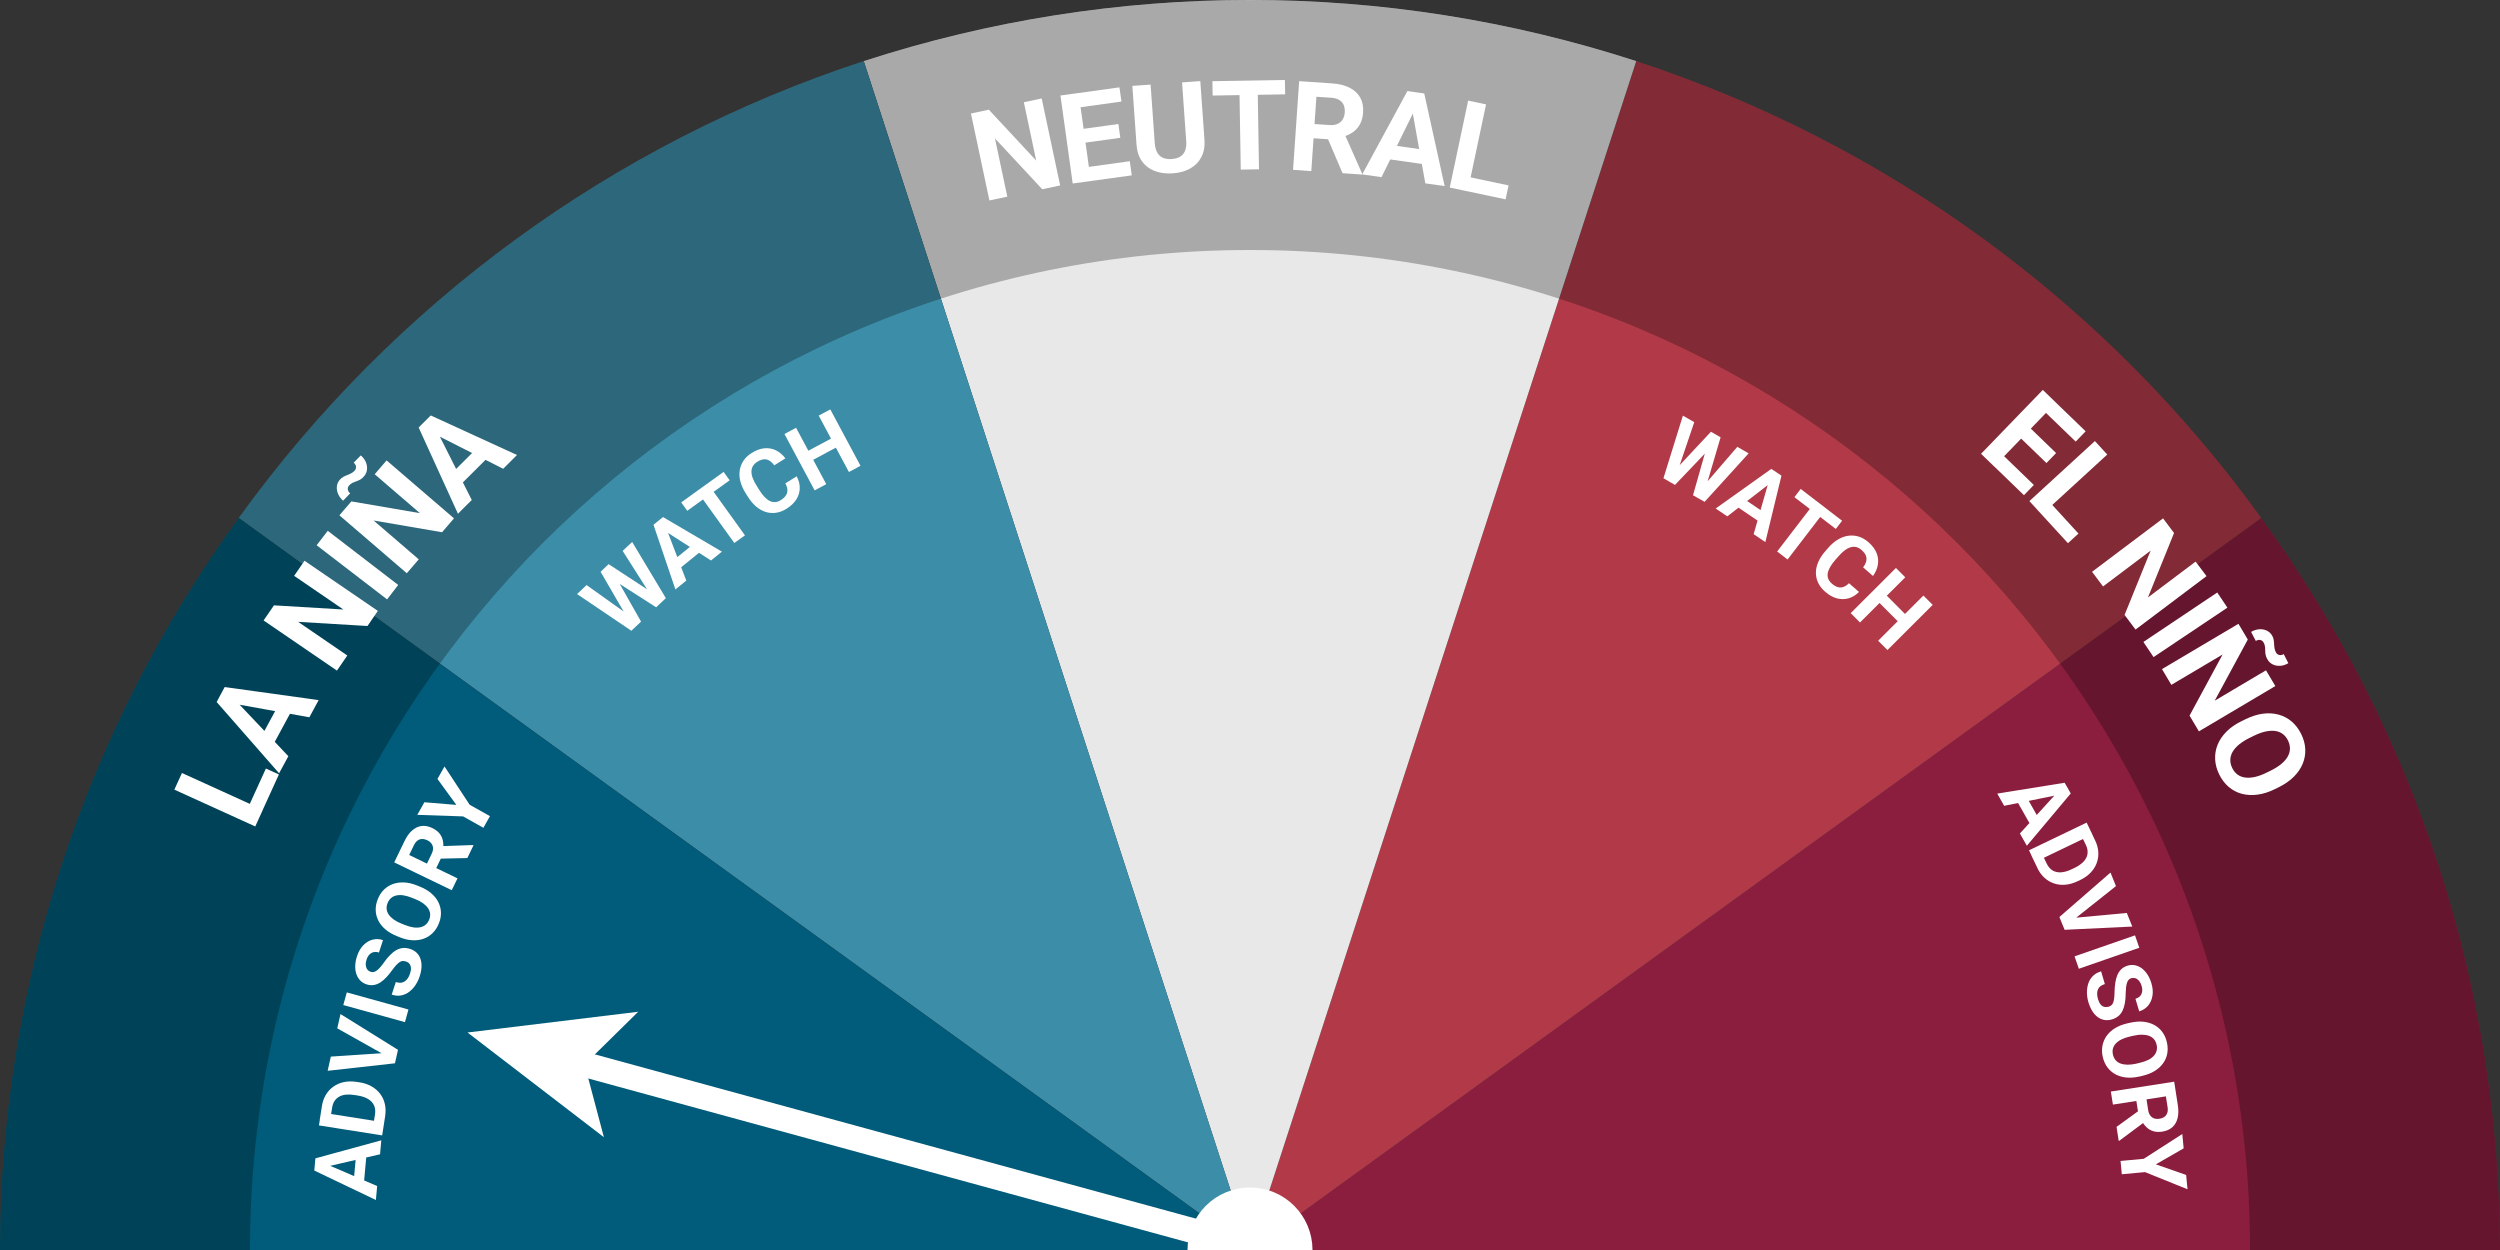 <?xml version="1.0" encoding="UTF-8"?>
<svg id="Layer_1" data-name="Layer 1" xmlns="http://www.w3.org/2000/svg" viewBox="0 0 500 250">
  <rect x="0" y="0" width="500" height="250" fill="#333333" stroke="none"/>
  <defs>
    <style>
      .cls-1 {
        fill: #005c7a;
      }

      .cls-2 {
        fill: none;
      }

      .cls-2, .cls-3 {
        stroke: #fff;
        stroke-miterlimit: 10;
        stroke-width: 5px;
      }

      .cls-4 {
        fill: #b23a48;
      }

      .cls-5, .cls-3 {
        fill: #fff;
      }

      .cls-6 {
        fill: #3c8da8;
      }

      .cls-7 {
        opacity: .27;
      }

      .cls-8 {
        fill: #8b1e3f;
      }

      .cls-9 {
        fill: #e8e8e8;
      }
    </style>
  </defs>
  <g>
    <path class="cls-8" d="M250,250h250c-.12-52.6-16.83-103.83-47.75-146.38l-202.25,146.38Z"/>
    <path class="cls-4" d="M250,250l202.25-146.38c-30.95-42.92-74.71-74.92-125-91.38l-77.25,237.77Z"/>
    <path class="cls-9" d="M250,250L327.25,12.23c-50.21-16.31-104.29-16.31-154.5,0l77.25,237.77Z"/>
    <path class="cls-6" d="M250,250L172.75,12.23c-50.29,16.46-94.05,48.46-125,91.38l202.25,146.38Z"/>
    <path class="cls-1" d="M250,250L47.75,103.62C16.83,146.17.12,197.4,0,250h250Z"/>
  </g>
  <path class="cls-7" d="M452.25,103.62c-30.95-42.92-74.71-74.92-125-91.38-50.21-16.31-104.29-16.31-154.5,0-50.29,16.46-94.05,48.46-125,91.38C16.83,146.17.12,197.4,0,250h50c0-110.46,89.54-200,200-200s200,89.54,200,200h50c-.12-52.6-16.83-103.83-47.75-146.38Z"/>
  <g>
    <path class="cls-5" d="M36.39,154.6l16.18,7.36-1.52,3.33-16.18-7.36,1.52-3.33ZM53.18,153.71l2.6,1.18-3.71,8.14-2.6-1.18,3.71-8.14Z"/>
    <path class="cls-5" d="M47.01,139.98l10.66,11.26-1.85,3.42-12.49-14.26,1.18-2.18,2.51,1.76ZM61.88,143.46l-15.27-2.75-2.86-1.1,1.19-2.2,18.79,2.61-1.86,3.44ZM55.95,140.5l2.52,1.37-4.47,8.26-2.52-1.36,4.47-8.26Z"/>
    <path class="cls-5" d="M60.9,112.15l14.67,10.03-2.07,3.02-13.87-.83,9.83,6.73-2.07,3.02-14.67-10.03,2.07-3.02,13.88.83-9.84-6.73,2.06-3.01Z"/>
    <path class="cls-5" d="M65.55,106.16l14.09,10.83-2.22,2.89-14.09-10.83,2.22-2.89Z"/>
    <path class="cls-5" d="M70.74,92.53l1.42-1.45c.45.39.78.83,1,1.32.21.5.29.99.24,1.5-.05.5-.25.96-.6,1.37-.25.3-.51.52-.78.66-.26.14-.53.26-.79.34-.26.09-.51.19-.76.31-.24.12-.47.3-.67.54-.19.22-.27.47-.24.75.02.28.18.55.47.8l-1.41,1.47c-.44-.38-.77-.82-.99-1.32-.22-.5-.3-1-.26-1.51.05-.51.24-.96.59-1.36.22-.25.46-.45.72-.59.26-.14.53-.26.8-.36.27-.1.54-.22.79-.36s.48-.32.68-.54c.19-.22.27-.47.25-.76-.02-.29-.17-.56-.46-.8ZM77.32,92.08l13.48,11.59-2.39,2.78-13.69-2.35,9.03,7.77-2.39,2.78-13.48-11.59,2.39-2.78,13.71,2.35-9.04-7.78,2.38-2.77Z"/>
    <path class="cls-5" d="M87.38,86.15l6.97,13.85-2.76,2.75-7.86-17.25,1.76-1.75,1.89,2.4ZM100.63,93.76l-13.83-7.02-2.42-1.88,1.77-1.77,17.25,7.91-2.77,2.76ZM95.8,89.23l2.02,2.03-6.65,6.62-2.02-2.03,6.65-6.62Z"/>
    <path class="cls-5" d="M208.34,19.7l3.69,17.39-3.58.76-9.46-10.17,2.47,11.65-3.58.76-3.69-17.39,3.58-.76,9.47,10.18-2.47-11.67,3.57-.76Z"/>
    <path class="cls-5" d="M215.72,18.6l2.45,17.6-3.63.5-2.45-17.6,3.63-.5ZM223.89,17.47l.4,2.84-9.36,1.3-.4-2.84,9.36-1.3ZM223.68,24.8l.38,2.76-8.15,1.13-.38-2.76,8.15-1.13ZM225.96,32.24l.39,2.83-9.37,1.3-.39-2.83,9.37-1.3Z"/>
    <path class="cls-5" d="M236.42,16.48l3.64-.26.83,11.71c.1,1.36-.11,2.53-.63,3.51-.51.97-1.26,1.73-2.25,2.28-.99.54-2.14.86-3.46.95s-2.51-.06-3.58-.46c-1.06-.4-1.91-1.04-2.56-1.94-.65-.89-1.02-2.02-1.11-3.38l-.83-11.71,3.65-.26.83,11.71c.06.79.23,1.44.52,1.92.29.49.68.83,1.17,1.03.49.2,1.06.28,1.71.23.67-.05,1.22-.21,1.67-.47s.78-.66.99-1.18c.21-.52.29-1.18.23-1.97l-.83-11.71Z"/>
    <path class="cls-5" d="M256.98,16l.05,2.87-14.5.24-.05-2.87,14.5-.24ZM251.51,16.09l.29,17.77-3.65.06-.29-17.77,3.65-.06Z"/>
    <path class="cls-5" d="M259.82,16.23l6.61.45c1.36.09,2.51.38,3.46.85.95.47,1.66,1.13,2.14,1.96.47.83.67,1.83.59,2.99-.06.95-.28,1.75-.65,2.41s-.86,1.19-1.47,1.6c-.61.41-1.32.72-2.11.94l-1.2.53-5.75-.39.17-2.85,4.28.29c.64.04,1.18-.03,1.62-.23s.78-.49,1.02-.88c.24-.39.38-.85.42-1.39.04-.57-.03-1.07-.21-1.5-.18-.43-.48-.77-.9-1.02s-.95-.4-1.6-.44l-2.96-.2-1.02,14.87-3.65-.25,1.22-17.73ZM268.51,34.64l-3.5-8.18,3.86.24,3.56,8.04v.17s-3.92-.27-3.92-.27Z"/>
    <path class="cls-5" d="M283.16,21.52l-6.86,13.91-3.86-.55,9.04-16.67,2.45.35-.78,2.96ZM285.78,30.09l-.4,2.84-9.29-1.32.4-2.84,9.29,1.32ZM285.06,36.67l-2.73-15.27.04-3.06,2.48.35,4.08,18.53-3.87-.55Z"/>
    <path class="cls-5" d="M297.21,20.88l-3.68,17.39-3.58-.76,3.68-17.39,3.58.76ZM301.71,37.08l-.59,2.79-8.75-1.85.59-2.79,8.75,1.85Z"/>
    <path class="cls-5" d="M411.19,80.52l-12.35,12.78-2.63-2.54,12.35-12.78,2.63,2.54ZM406.77,96.99l-1.98,2.05-6.8-6.57,1.98-2.05,6.8,6.57ZM411.22,90.61l-1.93,2-5.92-5.72,1.93-2,5.92,5.72ZM417.13,86.26l-1.99,2.06-6.8-6.56,1.99-2.06,6.8,6.56Z"/>
    <path class="cls-5" d="M421.45,90.91l-13.1,12.01-2.47-2.7,13.1-12.01,2.47,2.7ZM415.7,106.71l-2.11,1.93-6.05-6.6,2.11-1.93,6.04,6.6Z"/>
    <path class="cls-5" d="M441.31,115.22l-14.2,10.69-2.2-2.92,5.22-12.87-9.52,7.17-2.2-2.93,14.2-10.69,2.2,2.93-5.22,12.89,9.53-7.17,2.2,2.92Z"/>
    <path class="cls-5" d="M445.48,121.53l-14.77,9.89-2.03-3.03,14.77-9.89,2.03,3.03Z"/>
    <path class="cls-5" d="M455.07,137.21l-15.29,9.06-1.87-3.15,6.61-12.22-10.25,6.07-1.87-3.15,15.29-9.06,1.87,3.15-6.62,12.23,10.26-6.08,1.86,3.14ZM456.75,130.83l.92,1.81c-.51.3-1.04.48-1.57.52-.54.04-1.04-.04-1.5-.25-.46-.21-.83-.55-1.1-1.01-.2-.34-.32-.65-.38-.95-.05-.29-.08-.58-.08-.86s-.01-.55-.05-.81c-.04-.27-.13-.54-.29-.81-.15-.25-.36-.4-.63-.47-.28-.07-.58,0-.91.19l-.94-1.81c.5-.3,1.03-.47,1.57-.52.54-.05,1.04.03,1.51.24.47.21.84.54,1.11.99.17.29.28.58.32.87.05.29.08.59.09.88s.04.58.09.86.15.56.3.82c.14.25.36.4.64.48.28.07.59.01.91-.18Z"/>
    <path class="cls-5" d="M455.74,157.45l-.76.37c-1.21.6-2.38.97-3.51,1.11-1.13.15-2.17.08-3.14-.18s-1.84-.73-2.6-1.38c-.76-.65-1.4-1.48-1.89-2.49-.49-1-.76-2-.81-3.01-.05-1,.11-1.98.49-2.92.38-.94.97-1.81,1.77-2.62s1.81-1.51,3.02-2.1l.76-.37c1.22-.6,2.39-.97,3.51-1.12s2.17-.08,3.15.19,1.85.73,2.61,1.38c.76.65,1.39,1.48,1.89,2.48.5,1.01.77,2.01.82,3.02s-.12,1.98-.5,2.91-.97,1.81-1.77,2.61-1.81,1.51-3.02,2.11ZM453.35,154.51l.78-.38c.85-.42,1.55-.86,2.12-1.33.57-.47,1-.96,1.29-1.48.29-.51.44-1.04.45-1.58.01-.54-.12-1.09-.39-1.64-.27-.56-.63-.99-1.06-1.31-.43-.32-.94-.52-1.52-.6s-1.23-.04-1.95.12c-.72.16-1.5.45-2.35.87l-.78.38c-.84.41-1.54.86-2.12,1.33-.57.47-1,.96-1.3,1.48-.29.52-.45,1.05-.46,1.59-.01.54.12,1.09.39,1.65.27.55.63.99,1.07,1.31.44.32.95.52,1.54.59.58.08,1.24.03,1.96-.13.72-.17,1.5-.45,2.34-.87Z"/>
  </g>
  <g>
    <path class="cls-5" d="M65.18,232.79l10.25,4.42-.25,2.79-12.32-5.89.16-1.78,2.16.45ZM76,230.86l-10.88,2.52-2.2.08.16-1.79,13.18-3.61-.25,2.8ZM71.25,230.59l2.06.19-.61,6.73-2.06-.19.61-6.73Z"/>
    <path class="cls-5" d="M64.2,222.48l12.64,2-.41,2.6-12.64-2,.41-2.6ZM77.04,223.2l-.44,2.75-2.03-.34.43-2.73c.11-.68.04-1.28-.19-1.8-.24-.52-.63-.94-1.19-1.28-.56-.33-1.26-.57-2.1-.7l-.62-.1c-.65-.1-1.23-.12-1.74-.07-.51.06-.96.19-1.34.41s-.68.5-.92.86c-.23.36-.39.79-.47,1.3l-.45,2.83-2.04-.32.45-2.83c.13-.84.4-1.6.8-2.25.4-.66.9-1.2,1.52-1.63.61-.43,1.31-.73,2.09-.89.78-.16,1.62-.17,2.53-.03l.6.09c.9.14,1.69.41,2.39.81.7.4,1.27.89,1.72,1.49.45.6.76,1.27.93,2.03.17.75.19,1.56.06,2.42Z"/>
    <path class="cls-5" d="M66.17,211.32l10.54-.7,2.71.14-.43,1.9-13.46,1.5.64-2.85ZM76.66,210.84l-9.21-5.17.65-2.86,11.5,7.16-.43,1.89-2.51-1.02Z"/>
    <path class="cls-5" d="M69.36,198.48l12.33,3.42-.7,2.53-12.33-3.42.7-2.53Z"/>
    <path class="cls-5" d="M81.18,192.3c-.22-.07-.42-.1-.62-.1-.2,0-.4.07-.6.2s-.43.32-.68.58c-.25.26-.53.62-.85,1.06-.36.49-.73.95-1.11,1.37-.38.42-.79.77-1.21,1.05-.42.28-.86.46-1.33.54-.47.08-.96.04-1.48-.13-.51-.17-.93-.43-1.27-.79s-.6-.79-.76-1.29c-.17-.5-.24-1.05-.22-1.65.02-.6.13-1.23.35-1.89.29-.9.71-1.63,1.25-2.19.54-.56,1.15-.94,1.84-1.12.68-.19,1.39-.16,2.11.08l-.81,2.49c-.36-.12-.69-.15-1.01-.09-.32.06-.61.21-.86.46-.26.25-.46.59-.61,1.05-.14.43-.19.82-.15,1.15.04.33.14.61.32.83.17.22.4.37.67.46.21.07.41.08.61.03.2-.05.41-.15.62-.31.21-.16.43-.37.66-.63s.47-.57.72-.92c.42-.6.83-1.11,1.25-1.53s.83-.75,1.26-.99c.42-.24.86-.38,1.31-.42.45-.04.93.02,1.43.18.53.17.97.43,1.32.77s.61.76.77,1.24.23,1.02.2,1.61c-.03.59-.15,1.22-.37,1.89-.2.6-.47,1.17-.82,1.7-.35.53-.76.98-1.24,1.35s-1.02.62-1.61.74c-.59.12-1.23.07-1.92-.16l.82-2.51c.38.12.72.17,1.02.14.3-.03.57-.13.8-.29.23-.16.43-.38.61-.65.17-.27.32-.59.43-.94.14-.43.2-.81.16-1.14-.03-.32-.14-.59-.31-.79-.17-.21-.4-.36-.67-.45Z"/>
    <path class="cls-5" d="M83.43,177.1l.56.23c.9.36,1.66.81,2.28,1.35.62.53,1.09,1.12,1.41,1.77s.49,1.33.51,2.06c.02.72-.12,1.46-.43,2.21-.3.75-.71,1.37-1.22,1.88-.51.51-1.11.89-1.8,1.14-.68.25-1.44.35-2.25.31s-1.68-.24-2.58-.61l-.56-.23c-.91-.37-1.67-.81-2.29-1.35-.62-.53-1.09-1.12-1.41-1.78-.32-.65-.5-1.34-.51-2.06-.02-.72.12-1.46.42-2.2.3-.75.71-1.38,1.23-1.89.52-.51,1.12-.89,1.8-1.13s1.44-.35,2.25-.31c.81.04,1.68.24,2.58.61ZM83,179.8l-.58-.23c-.63-.25-1.21-.42-1.73-.5-.52-.08-.99-.07-1.41.02s-.77.26-1.07.52c-.29.25-.53.59-.69,1-.17.41-.23.81-.19,1.2s.18.75.41,1.1c.24.35.57.68,1,.99.43.31.96.59,1.59.84l.58.23c.62.25,1.2.42,1.73.5.53.08,1,.07,1.42-.02.42-.09.78-.26,1.07-.51.3-.25.53-.59.7-1,.17-.41.23-.81.19-1.2-.04-.39-.18-.76-.42-1.11-.24-.35-.58-.68-1.01-.99s-.96-.59-1.59-.84Z"/>
    <path class="cls-5" d="M78.84,172.48l2.08-4.3c.43-.88.92-1.58,1.5-2.08s1.2-.81,1.88-.9c.68-.09,1.4.04,2.16.41.62.3,1.1.66,1.44,1.08.34.42.56.89.67,1.41s.13,1.07.06,1.66l.03.94-1.81,3.73-1.86-.88,1.34-2.78c.2-.42.29-.8.28-1.14-.01-.35-.12-.65-.32-.92s-.47-.49-.82-.65c-.37-.18-.72-.26-1.06-.26-.33,0-.64.12-.92.33-.28.21-.52.53-.72.95l-.93,1.92,9.66,4.67-1.15,2.37-11.52-5.57ZM93.47,171.61l-6.41.14,1.2-2.52,6.33-.22.11.05-1.23,2.54Z"/>
    <path class="cls-5" d="M84.87,160.45l6.4.53-3.78-5.19,1.41-2.5,5.03,7.66,4.06,2.28-1.31,2.33-4.06-2.28-9.16-.31,1.41-2.51Z"/>
    <path class="cls-5" d="M117.31,117.01l8.93,6.37,1.27,1.6-1.24,1.17-10.86-7.34,1.9-1.79ZM125.67,123.93l-5.55-9.57,1.03-.98,1.47,1.08,5.59,9.86-1.11,1.05-1.43-1.44ZM121.73,112.83l9.3,6.09,1.31,1.49-1.11,1.05-9.56-6.12-.97-1.54,1.03-.97ZM130.39,119.4l-5.86-9.22,1.9-1.79,6.74,11.24-1.24,1.17-1.54-1.4Z"/>
    <path class="cls-5" d="M133.27,105.69l3.99,10.43-2.18,1.77-4.38-12.93,1.38-1.12,1.18,1.86ZM142.2,112.1l-9.4-6.03-1.6-1.52,1.4-1.14,11.78,6.92-2.18,1.77ZM139.07,108.5l1.3,1.6-5.25,4.26-1.3-1.6,5.25-4.26Z"/>
    <path class="cls-5" d="M144.72,94.38l1.21,1.68-8.48,6.1-1.21-1.68,8.48-6.1ZM141.52,96.68l7.47,10.39-2.13,1.53-7.47-10.39,2.13-1.53Z"/>
    <path class="cls-5" d="M157.1,96.66l2.23-1.4c.41.76.62,1.53.62,2.32,0,.79-.22,1.54-.65,2.25-.43.71-1.09,1.35-1.98,1.91-.69.44-1.39.71-2.1.81-.7.1-1.39.05-2.06-.15-.67-.21-1.31-.57-1.92-1.08-.6-.51-1.16-1.17-1.66-1.96l-.47-.75c-.5-.79-.84-1.58-1.04-2.35s-.23-1.51-.12-2.21c.11-.7.37-1.34.76-1.93.4-.59.94-1.1,1.62-1.52.9-.57,1.77-.88,2.6-.95.83-.06,1.6.08,2.3.44.71.36,1.32.88,1.85,1.58l-2.23,1.4c-.3-.42-.63-.73-.97-.94-.34-.21-.71-.3-1.11-.27-.4.03-.85.2-1.34.52-.37.23-.65.51-.84.82s-.29.67-.3,1.07c-.01.4.07.84.25,1.33s.45,1.02.81,1.59l.48.77c.35.56.7,1.03,1.05,1.4s.71.65,1.06.83c.36.18.72.25,1.1.23s.76-.17,1.15-.42c.47-.29.8-.61,1.01-.95.21-.34.3-.71.28-1.1-.02-.39-.16-.82-.4-1.27Z"/>
    <path class="cls-5" d="M159.21,85.55l6.04,11.28-2.32,1.25-6.04-11.28,2.32-1.24ZM166.86,87.37l.97,1.81-5.89,3.15-.97-1.81,5.89-3.15ZM166.06,81.88l6.04,11.28-2.32,1.24-6.04-11.28,2.32-1.24Z"/>
    <path class="cls-5" d="M338.85,84.44l-3.52,10.39-1.16,1.67-1.48-.85,3.89-12.52,2.27,1.3ZM334.63,94.43l7.56-8.08,1.24.71-.61,1.72-7.82,8.2-1.33-.76.96-1.79ZM344.12,87.46l-3.14,10.66-1.05,1.69-1.33-.76,3.1-10.92,1.19-1.37,1.23.7ZM340.33,97.64l7.13-8.27,2.27,1.3-8.81,9.7-1.48-.85.89-1.88Z"/>
    <path class="cls-5" d="M354.29,96.44l-8.83,6.83-2.32-1.57,11.12-7.92,1.48,1-1.44,1.67ZM353.27,102.81l-1.16,1.71-5.59-3.79,1.16-1.71,5.59,3.79ZM350.73,106.84l3.07-10.74,1-1.97,1.49,1.01-3.22,13.28-2.33-1.58Z"/>
    <path class="cls-5" d="M365.3,101.75l-7.79,10.15-2.08-1.6,7.79-10.15,2.08,1.6ZM368.42,104.15l-1.26,1.64-8.28-6.36,1.26-1.64,8.28,6.36Z"/>
    <path class="cls-5" d="M369.82,116.66l1.98,1.73c-.61.61-1.29,1.04-2.04,1.26s-1.54.24-2.35.03c-.81-.21-1.61-.66-2.4-1.35-.62-.54-1.08-1.13-1.38-1.77s-.45-1.31-.45-2.02c0-.7.16-1.42.48-2.15.32-.73.78-1.44,1.4-2.15l.58-.67c.62-.71,1.27-1.26,1.96-1.67s1.38-.66,2.08-.75,1.39-.04,2.07.17c.68.21,1.32.58,1.93,1.11.8.7,1.35,1.44,1.65,2.21.3.77.38,1.55.24,2.33-.14.78-.46,1.52-.97,2.23l-1.98-1.73c.31-.41.52-.81.62-1.2s.08-.77-.06-1.14-.44-.75-.88-1.14c-.33-.29-.67-.48-1.03-.57-.35-.09-.73-.09-1.11.02s-.79.31-1.2.62c-.42.31-.85.72-1.29,1.23l-.6.68c-.44.5-.78.97-1.03,1.41-.25.44-.42.86-.49,1.26-.07.4-.04.77.1,1.11.13.35.38.68.73.98.41.36.81.59,1.2.7s.76.09,1.13-.05c.37-.13.74-.39,1.1-.75Z"/>
    <path class="cls-5" d="M381.05,115.46l-9.05,9.04-1.86-1.87,9.05-9.04,1.86,1.87ZM381.53,123.32l-1.46,1.45-4.72-4.73,1.46-1.45,4.72,4.73ZM386.54,120.97l-9.05,9.04-1.86-1.86,9.05-9.04,1.86,1.86Z"/>
    <path class="cls-5" d="M411.78,158.96l-10.95,2.2-1.38-2.44,13.48-2.17.88,1.55-2.03.86ZM408.04,164.22l-1.8,1.02-3.33-5.88,1.8-1.02,3.33,5.88ZM403.98,166.7l7.51-8.26,1.77-1.32.89,1.57-8.78,10.46-1.39-2.45Z"/>
    <path class="cls-5" d="M418.47,166.9l-11.53,5.54-1.14-2.38,11.53-5.54,1.14,2.38ZM407.49,173.61l-1.21-2.51,1.86-.88,1.2,2.5c.3.62.69,1.08,1.18,1.37s1.06.42,1.71.37c.65-.04,1.36-.25,2.13-.62l.56-.27c.59-.28,1.08-.6,1.47-.94s.68-.7.87-1.09c.19-.39.28-.8.26-1.23-.01-.43-.13-.87-.35-1.33l-1.24-2.58,1.86-.89,1.24,2.58c.37.77.58,1.54.63,2.31.05.77-.06,1.5-.32,2.21-.26.7-.67,1.35-1.22,1.92-.55.58-1.24,1.07-2.06,1.46l-.55.26c-.82.39-1.63.62-2.43.69-.8.07-1.55-.01-2.26-.25s-1.35-.61-1.92-1.13-1.05-1.17-1.42-1.95Z"/>
    <path class="cls-5" d="M423.19,177.22l-8.27,6.57-2.31,1.42-.73-1.81,10.22-8.89,1.09,2.71ZM414.84,183.57l10.52-.98,1.1,2.72-13.54.65-.72-1.79,2.64-.59Z"/>
    <path class="cls-5" d="M427.86,189.55l-12.09,4.2-.86-2.48,12.09-4.2.86,2.48Z"/>
    <path class="cls-5" d="M421.65,201.37c.22-.07.41-.16.57-.27.16-.12.29-.29.38-.5.1-.22.17-.51.22-.86.05-.36.08-.81.09-1.36.01-.61.06-1.2.14-1.76.08-.56.21-1.08.4-1.55.19-.47.45-.87.78-1.2.33-.33.77-.58,1.29-.74.51-.15,1.01-.18,1.49-.08s.94.31,1.36.62c.42.32.79.73,1.12,1.23s.59,1.09.79,1.75c.27.9.34,1.74.21,2.51-.13.77-.42,1.43-.87,1.97-.46.54-1.05.92-1.78,1.14l-.75-2.51c.36-.11.65-.27.88-.5s.38-.52.45-.87c.07-.35.04-.75-.1-1.21-.13-.44-.31-.78-.53-1.04-.22-.25-.46-.42-.73-.5s-.54-.08-.81,0c-.21.06-.38.17-.52.32-.14.15-.25.36-.33.61s-.15.55-.19.89c-.04.34-.06.73-.07,1.17,0,.73-.06,1.38-.16,1.97-.1.58-.26,1.09-.47,1.53-.21.44-.49.8-.84,1.09-.35.29-.77.51-1.28.66-.53.16-1.04.2-1.52.11-.48-.08-.93-.28-1.34-.58-.41-.31-.77-.71-1.08-1.21s-.57-1.09-.77-1.76c-.18-.61-.28-1.23-.29-1.87-.01-.64.07-1.24.25-1.82s.49-1.08.91-1.52c.42-.44.98-.76,1.67-.96l.75,2.54c-.38.11-.69.27-.92.46s-.39.43-.49.69c-.1.26-.14.56-.13.88.01.32.07.67.18,1.02.13.44.3.78.51,1.03.21.25.45.41.71.48.26.07.53.07.8-.01Z"/>
    <path class="cls-5" d="M428.45,215.18l-.59.13c-.95.21-1.83.28-2.64.19-.81-.09-1.54-.31-2.17-.66-.63-.35-1.17-.82-1.59-1.4-.43-.59-.73-1.27-.91-2.06-.18-.78-.2-1.53-.06-2.24s.41-1.36.83-1.96c.42-.59.98-1.11,1.68-1.54.7-.43,1.52-.75,2.47-.97l.59-.13c.96-.21,1.84-.28,2.65-.19.81.09,1.53.31,2.17.66.64.35,1.17.82,1.6,1.41.43.59.73,1.27.9,2.05.18.79.2,1.54.07,2.25-.13.71-.41,1.36-.84,1.95-.42.59-.98,1.1-1.68,1.53-.69.43-1.52.75-2.47.97ZM427.27,212.72l.61-.14c.66-.15,1.23-.34,1.71-.57.48-.23.86-.51,1.15-.82s.48-.66.58-1.03c.1-.38.1-.78,0-1.22-.1-.43-.27-.8-.52-1.09s-.57-.52-.97-.67c-.39-.15-.86-.23-1.39-.24s-1.13.07-1.79.21l-.61.14c-.66.15-1.22.34-1.7.57-.48.23-.86.51-1.16.82s-.49.66-.59,1.03c-.1.38-.1.78,0,1.22.1.43.27.8.53,1.1.25.3.58.52.98.67.4.15.86.23,1.4.24.53,0,1.13-.07,1.79-.21Z"/>
    <path class="cls-5" d="M434.84,216.34l.73,4.72c.15.97.13,1.82-.05,2.56-.18.74-.53,1.35-1.04,1.81-.51.46-1.18.76-2,.89-.68.11-1.28.08-1.79-.07-.52-.15-.97-.41-1.36-.78-.39-.36-.72-.81-1-1.33l-.56-.76-.64-4.1,2.03-.33.47,3.05c.07.46.21.82.42,1.1.21.28.47.47.78.58s.66.13,1.04.07c.41-.06.74-.19,1.02-.39.27-.2.46-.46.57-.79.11-.33.13-.73.05-1.19l-.33-2.11-10.6,1.65-.41-2.61,12.64-1.97ZM423.3,225.38l5.19-3.76.45,2.75-5.08,3.78-.12.02-.43-2.79Z"/>
    <path class="cls-5" d="M436.73,229.67l-5.56,3.2,6.06,2.12.27,2.86-8.5-3.43-4.64.43-.25-2.66,4.64-.43,7.71-4.96.27,2.87Z"/>
  </g>
  <g>
    <line class="cls-2" x1="115.29" y1="212.46" x2="243.5" y2="247.5"/>
    <polygon class="cls-5" points="93.5 206.5 120.78 227.44 116.92 212.9 127.64 202.35 93.5 206.5"/>
  </g>
  <path class="cls-3" d="M240,250c0-5.52,4.48-10,10-10s10,4.48,10,10"/>
</svg>
